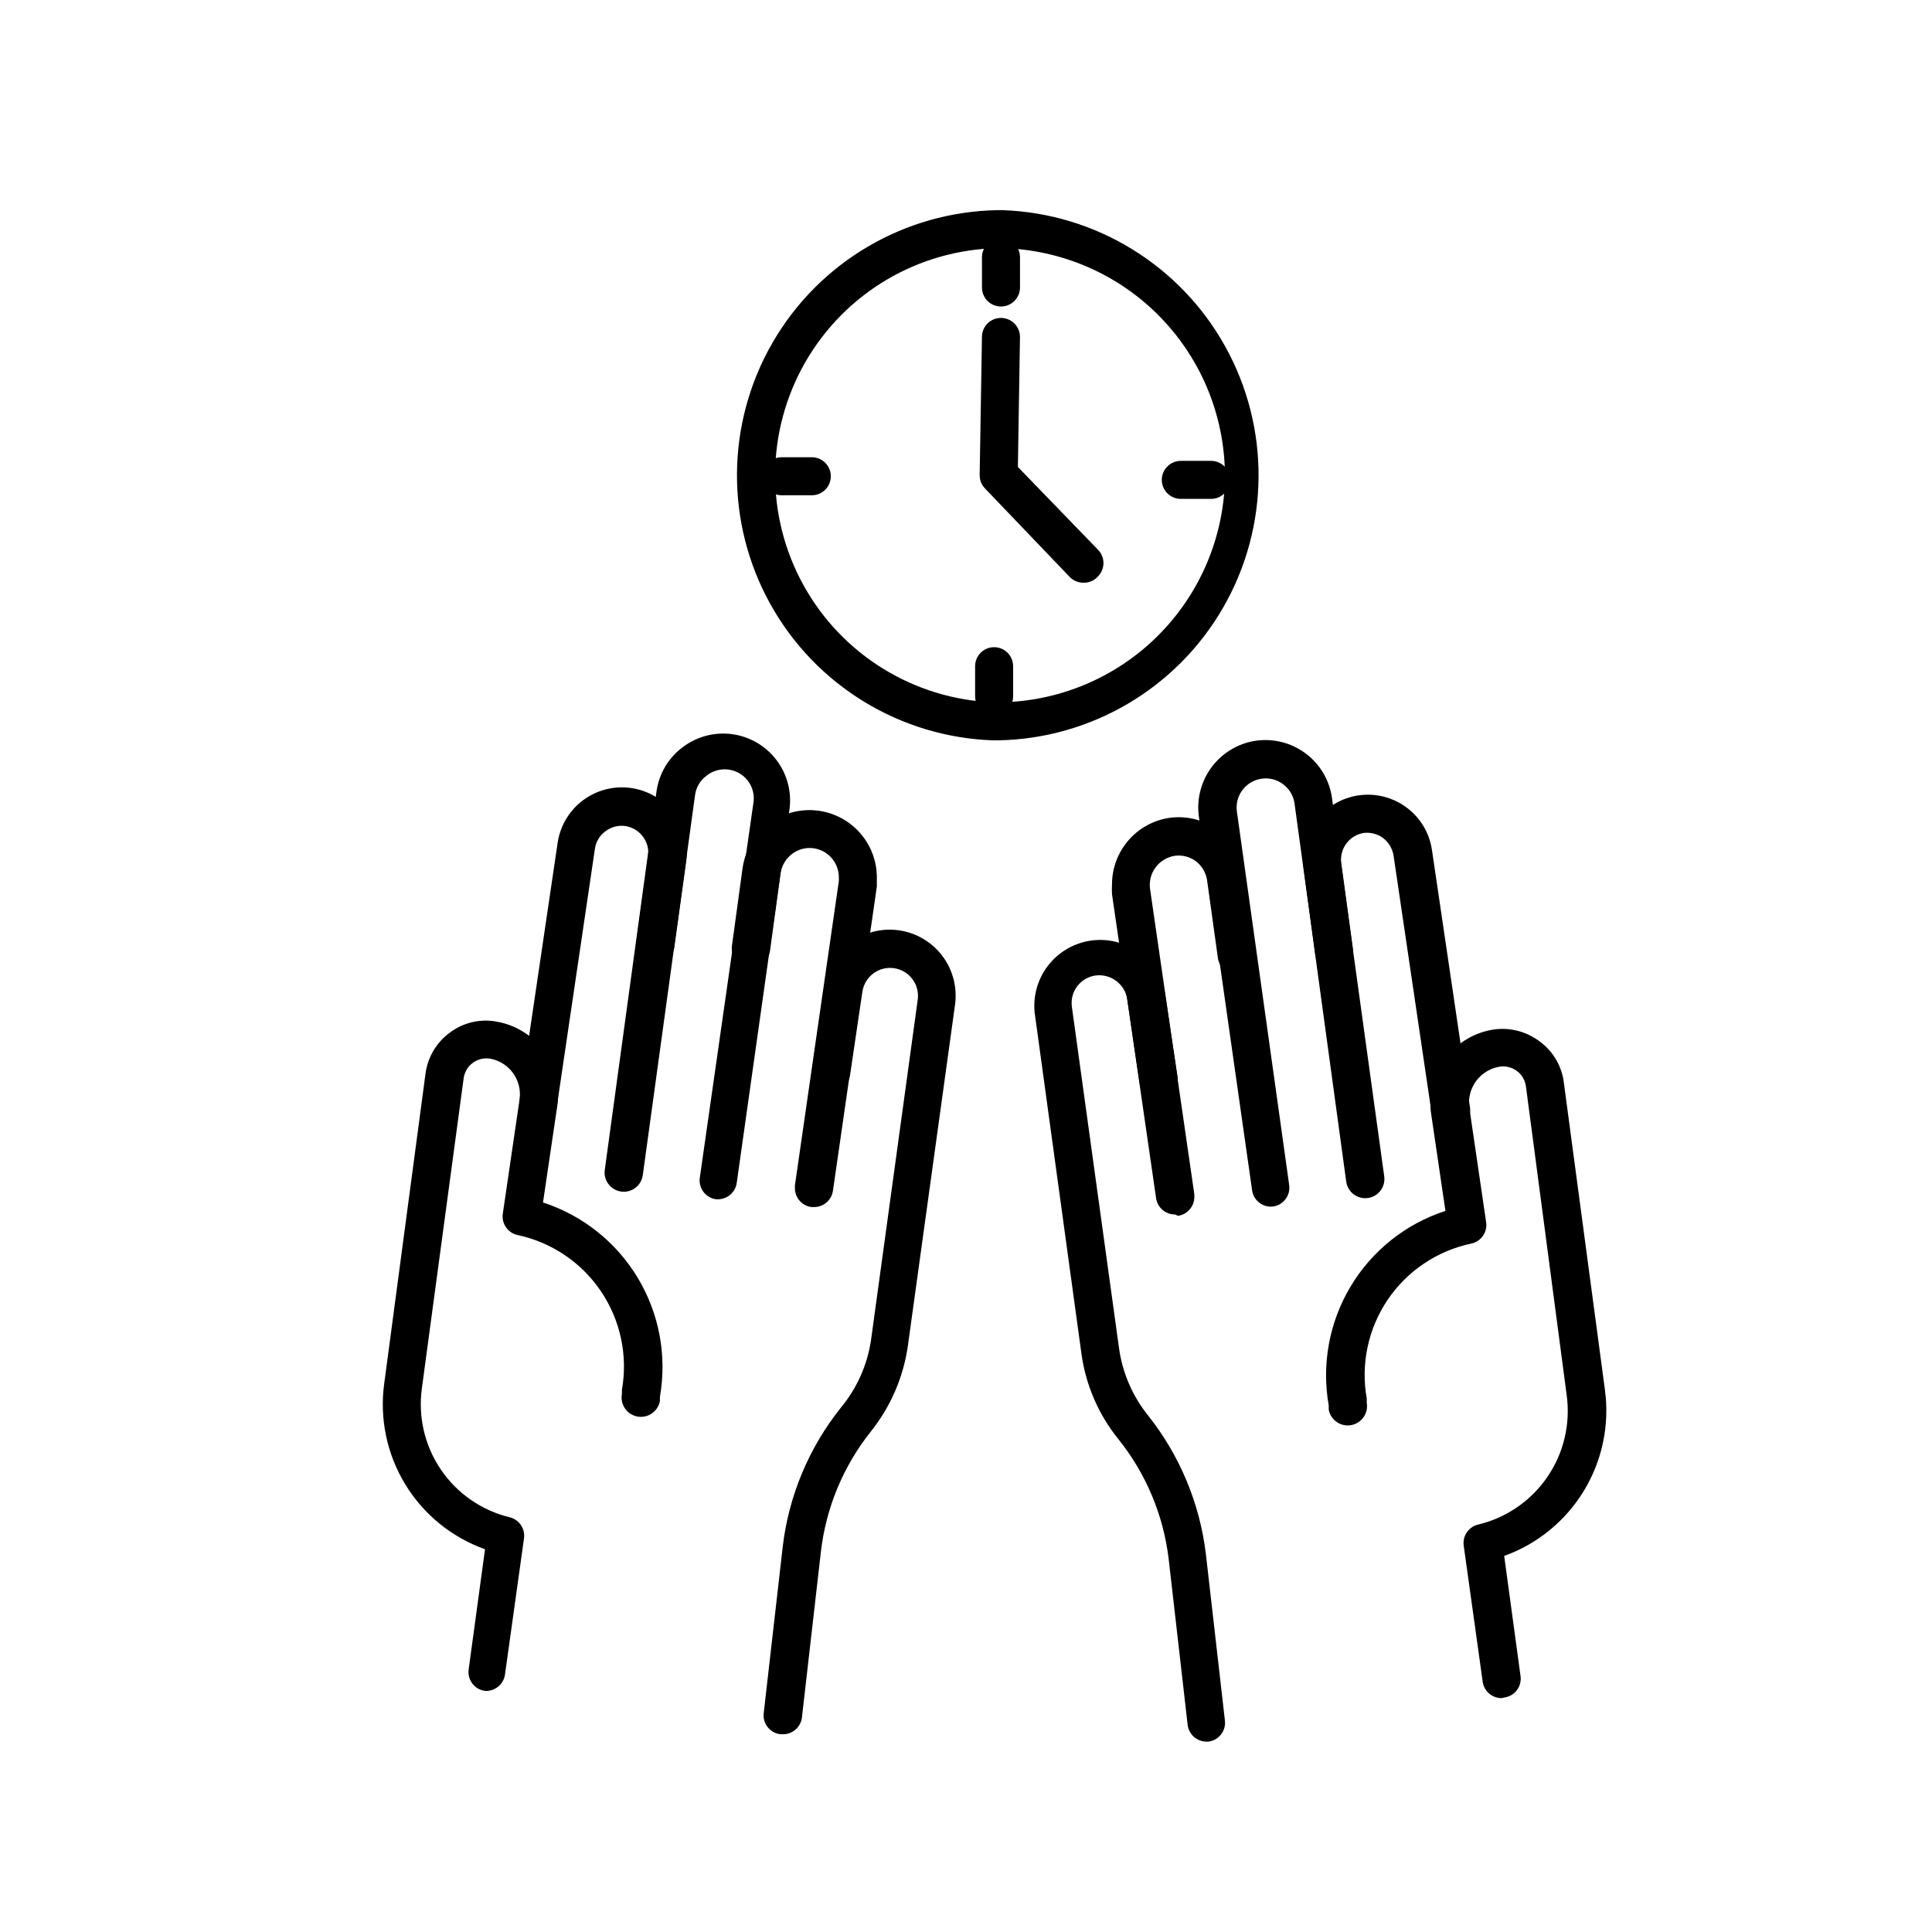 <?xml version="1.0" encoding="UTF-8"?>
<!-- Uploaded to: ICON Repo, www.iconrepo.com, Generator: ICON Repo Mixer Tools -->
<svg fill="#000000" width="800px" height="800px" version="1.1" viewBox="144 144 512 512" xmlns="http://www.w3.org/2000/svg">
 <g>
  <path d="m351.38 603.59h-0.605c-2.75-0.344-4.711-2.84-4.383-5.594l5.039-44.082h-0.004c1.59-13.496 6.934-26.27 15.418-36.879 4.215-5.082 6.965-11.211 7.961-17.734l12.395-90.332v-0.004c0.582-4.047-2.227-7.801-6.273-8.387-4.051-0.586-7.805 2.223-8.391 6.273l-3.273 22.117c-0.418 2.781-3.012 4.699-5.793 4.281s-4.699-3.012-4.281-5.793l3.273-22.117c0.668-4.59 3.133-8.727 6.852-11.5 3.715-2.773 8.383-3.957 12.973-3.289 4.59 0.668 8.727 3.133 11.5 6.852 2.773 3.719 3.957 8.387 3.289 12.977l-12.496 90.383c-1.195 8.258-4.57 16.047-9.773 22.57-7.301 9.148-11.891 20.164-13.25 31.789l-5.039 44.031v0.004c-0.312 2.582-2.539 4.504-5.137 4.434z"/>
  <path d="m334.5 461.82h-0.707c-1.34-0.176-2.555-0.883-3.371-1.961-0.816-1.082-1.16-2.445-0.961-3.781l14.156-99c0.629-3.191-0.812-6.434-3.602-8.102-2.789-1.672-6.324-1.414-8.84 0.645-1.629 1.211-2.699 3.027-2.973 5.039l-13.855 100.76c-0.375 2.781-2.938 4.734-5.719 4.359-2.781-0.379-4.734-2.938-4.359-5.719l13.703-100.26c0.637-4.707 3.144-8.957 6.953-11.789 3.766-2.859 8.516-4.094 13.195-3.438 4.68 0.66 8.902 3.16 11.73 6.945 2.832 3.785 4.031 8.543 3.34 13.219l-13.957 98.797c-0.355 2.371-2.34 4.164-4.734 4.281z"/>
  <path d="m286.69 441.31h-0.707 0.004c-1.336-0.188-2.539-0.902-3.344-1.98-0.801-1.078-1.141-2.434-0.941-3.766l10.078-68.215c0.898-6.082 4.977-11.227 10.695-13.488s12.211-1.301 17.027 2.519c4.82 3.82 7.234 9.922 6.332 16.008l-3.121 22.57c-0.375 2.781-2.938 4.734-5.719 4.359-2.781-0.379-4.734-2.938-4.359-5.719l3.125-22.672c0.484-3.852-2.168-7.391-5.996-8.012-1.875-0.273-3.781 0.215-5.289 1.359-1.543 1.113-2.562 2.805-2.82 4.688l-10.078 68.215c-0.434 2.367-2.481 4.098-4.887 4.133z"/>
  <path d="m273.19 592.1h-0.707c-2.754-0.391-4.672-2.938-4.281-5.695l4.332-31.84c-8.828-3.144-16.305-9.234-21.168-17.246-4.863-8.008-6.82-17.453-5.535-26.734l10.934-82.07c0.578-4.394 2.949-8.352 6.551-10.934 3.551-2.637 8.047-3.66 12.391-2.82 5.051 0.898 9.547 3.738 12.531 7.906 2.981 4.172 4.219 9.344 3.441 14.41l-3.777 25.594c10.496 3.414 19.41 10.504 25.102 19.961 5.691 9.461 7.781 20.652 5.883 31.527v1.109c-0.504 2.781-3.164 4.633-5.945 4.133-2.785-0.5-4.633-3.164-4.133-5.945v-1.109c1.613-9.102-0.379-18.473-5.547-26.137-5.172-7.66-13.117-13.012-22.164-14.922-2.613-0.605-4.297-3.152-3.828-5.797l4.434-30.23v0.004c0.656-5.019-2.691-9.691-7.656-10.68-1.621-0.309-3.297 0.055-4.644 1.004-1.348 0.949-2.254 2.402-2.512 4.031l-11.082 82.223c-1.066 7.582 0.727 15.289 5.027 21.621 4.305 6.332 10.809 10.836 18.25 12.637 2.504 0.621 4.137 3.035 3.777 5.594l-5.039 36.074c-0.328 2.356-2.262 4.164-4.633 4.332z"/>
  <path d="m359.7 463.88h-0.707c-2.504-0.355-4.359-2.512-4.332-5.039-0.023-0.234-0.023-0.473 0-0.707l11.637-80.609c0.027-0.383 0.027-0.773 0-1.156-0.055-3.797-2.848-6.992-6.598-7.559-2.035-0.309-4.106 0.219-5.746 1.461-1.641 1.215-2.742 3.023-3.07 5.039l-2.82 20.656h-0.004c-0.387 2.781-2.961 4.723-5.742 4.332s-4.723-2.961-4.332-5.742l2.82-20.605c0.898-6.078 4.856-11.27 10.477-13.746 5.621-2.481 12.121-1.898 17.215 1.535 5.094 3.434 8.066 9.242 7.879 15.383v1.812l-11.641 80.66c-0.375 2.484-2.523 4.312-5.035 4.285z"/>
  <path d="m463.78 605.55c-2.562 0.016-4.731-1.891-5.039-4.434l-5.039-44.031v-0.004c-1.402-11.641-6.043-22.656-13.398-31.789-5.246-6.531-8.609-14.371-9.727-22.672l-12.391-90.332c-0.594-6.023 1.969-11.926 6.777-15.605 4.809-3.676 11.176-4.602 16.832-2.453 5.656 2.152 9.801 7.078 10.949 13.02l3.324 22.117h0.004c0.414 2.781-1.5 5.375-4.285 5.793-2.781 0.418-5.375-1.5-5.793-4.281l-3.273-22.117c-0.648-3.996-4.348-6.762-8.363-6.25-1.941 0.266-3.695 1.289-4.879 2.848-1.18 1.562-1.691 3.527-1.418 5.469l12.492 90.434c0.895 6.488 3.523 12.613 7.609 17.734 8.465 10.621 13.801 23.391 15.414 36.879l5.039 44.082c0.156 1.328-0.223 2.668-1.055 3.715-0.832 1.051-2.047 1.727-3.379 1.879z"/>
  <path d="m480.86 463.78c-2.527 0.023-4.684-1.828-5.039-4.332l-14.105-99c-0.648-4.672 0.578-9.414 3.406-13.188 2.832-3.773 7.039-6.277 11.707-6.965 4.676-0.66 9.426 0.559 13.203 3.391s6.277 7.051 6.949 11.723l13.855 100.36c0.375 2.781-1.574 5.344-4.356 5.719-2.785 0.375-5.344-1.574-5.719-4.359l-13.703-100.26c-0.301-2.012-1.387-3.824-3.023-5.035-1.637-1.25-3.711-1.777-5.746-1.461-4.195 0.621-7.098 4.516-6.496 8.715l13.852 98.949c0.391 2.734-1.496 5.277-4.231 5.691z"/>
  <path d="m528.42 443.28c-2.527 0.023-4.684-1.832-5.035-4.336l-10.078-68.215c-0.309-1.863-1.316-3.539-2.82-4.684-1.461-1.043-3.254-1.508-5.039-1.312-3.844 0.598-6.508 4.156-5.996 8.012l3.074 22.672c0.391 2.754-1.527 5.305-4.281 5.691-1.332 0.188-2.68-0.164-3.75-0.98-1.07-0.812-1.77-2.019-1.945-3.352l-3.074-22.672h0.004c-0.613-4.492 0.574-9.043 3.301-12.664 2.731-3.617 6.777-6.012 11.266-6.66 4.484-0.648 9.047 0.504 12.688 3.203 3.672 2.707 6.102 6.773 6.75 11.285l10.078 68.215c0.203 1.324-0.129 2.672-0.926 3.75-0.793 1.078-1.984 1.797-3.305 1.996z"/>
  <path d="m541.97 594.02c-2.531 0.023-4.684-1.828-5.039-4.332l-5.039-36.125c-0.328-2.555 1.324-4.945 3.832-5.539 7.453-1.781 13.984-6.266 18.324-12.586 4.336-6.32 6.172-14.027 5.152-21.625l-10.832-82.07c-0.258-1.617-1.156-3.062-2.492-4.012-1.34-0.949-3-1.316-4.613-1.027-5.141 0.926-8.621 5.766-7.859 10.934l4.434 30.23c0.406 2.637-1.316 5.137-3.93 5.691-9.051 1.898-17.004 7.25-22.176 14.914s-7.156 17.043-5.531 26.145v1.109c0.5 2.785-1.352 5.445-4.133 5.945s-5.445-1.348-5.945-4.129v-1.109c-1.926-10.879 0.145-22.086 5.828-31.555 5.684-9.473 14.602-16.57 25.105-19.984l-3.777-25.645c-0.75-5.066 0.496-10.223 3.477-14.387 2.977-4.164 7.457-7.008 12.492-7.934 4.359-0.793 8.855 0.227 12.445 2.82 3.539 2.457 5.938 6.234 6.652 10.48l10.984 82.121h-0.004c1.258 9.281-0.711 18.711-5.57 26.715-4.859 8.004-12.316 14.102-21.129 17.27l4.332 31.84c0.184 1.328-0.168 2.68-0.98 3.75-0.816 1.066-2.023 1.766-3.352 1.941z"/>
  <path d="m455.42 465.85c-2.512 0.027-4.66-1.801-5.039-4.285l-11.688-80.609c-0.051-0.855-0.051-1.711 0-2.566-0.004-4.262 1.52-8.383 4.293-11.617s6.609-5.367 10.82-6.019c4.68-0.676 9.434 0.539 13.215 3.375s6.277 7.062 6.938 11.742l2.871 20.605c0.391 2.781-1.551 5.352-4.332 5.742s-5.352-1.551-5.742-4.332l-2.871-20.656c-0.316-2.008-1.398-3.816-3.023-5.039-1.57-1.141-3.516-1.645-5.441-1.41-2.094 0.297-3.977 1.43-5.219 3.137-1.246 1.711-1.742 3.848-1.383 5.934l11.688 80.609v0.707l0.004-0.004c0.023 2.531-1.832 4.684-4.336 5.039z"/>
  <path d="m408.46 340.2h-1.258c-24.672-0.836-47.094-14.559-59.07-36.141-11.977-21.586-11.75-47.875 0.598-69.25 12.344-21.375 35-34.707 59.684-35.121h1.211-0.004c24.668 0.832 47.094 14.543 59.074 36.125 11.984 21.578 11.766 47.863-0.57 69.242-12.336 21.379-34.984 34.719-59.664 35.145zm0-130.44v0.004c-21.105 0.406-40.461 11.84-51 30.133-10.543 18.293-10.73 40.773-0.496 59.238 10.234 18.469 29.391 30.227 50.488 30.988h1.059c15.75-0.09 30.844-6.32 42.066-17.367 11.227-11.047 17.699-26.035 18.039-41.781 0.203-15.941-5.898-31.316-16.977-42.781-11.074-11.461-26.234-18.086-42.172-18.43z"/>
  <path d="m409.27 225.23c-2.785 0-5.039-2.254-5.039-5.039v-8.012 0.004c0-2.785 2.254-5.039 5.039-5.039 2.781 0 5.039 2.254 5.039 5.039v8.012-0.004c0 1.336-0.531 2.617-1.477 3.562-0.945 0.945-2.227 1.477-3.562 1.477z"/>
  <path d="m407.45 333.55c-2.781 0-5.035-2.258-5.035-5.039v-7.961c0-2.781 2.254-5.039 5.035-5.039 2.785 0 5.039 2.258 5.039 5.039v8.012c-0.027 2.762-2.273 4.988-5.039 4.988z"/>
  <path d="m359.14 275.25h-8.012c-2.781 0-5.039-2.254-5.039-5.035 0-2.785 2.258-5.039 5.039-5.039h8.012c2.781 0 5.035 2.254 5.035 5.039 0 2.781-2.254 5.035-5.035 5.035z"/>
  <path d="m464.94 276.21h-8.012c-2.781 0-5.039-2.254-5.039-5.035 0-2.785 2.258-5.039 5.039-5.039h8.012c2.781 0 5.035 2.254 5.035 5.039 0 2.781-2.254 5.035-5.035 5.035z"/>
  <path d="m431.08 298.43c-1.371-0.004-2.68-0.57-3.625-1.562l-22.422-23.426c-0.922-0.957-1.43-2.246-1.41-3.578l0.605-36.578v0.004c0-2.785 2.254-5.039 5.039-5.039 1.336 0 2.617 0.531 3.562 1.477 0.945 0.945 1.477 2.227 1.477 3.562l-0.555 34.461 21.211 21.914c1.953 1.965 1.953 5.141 0 7.106-0.988 1.094-2.406 1.703-3.883 1.66z"/>
 </g>
</svg>
